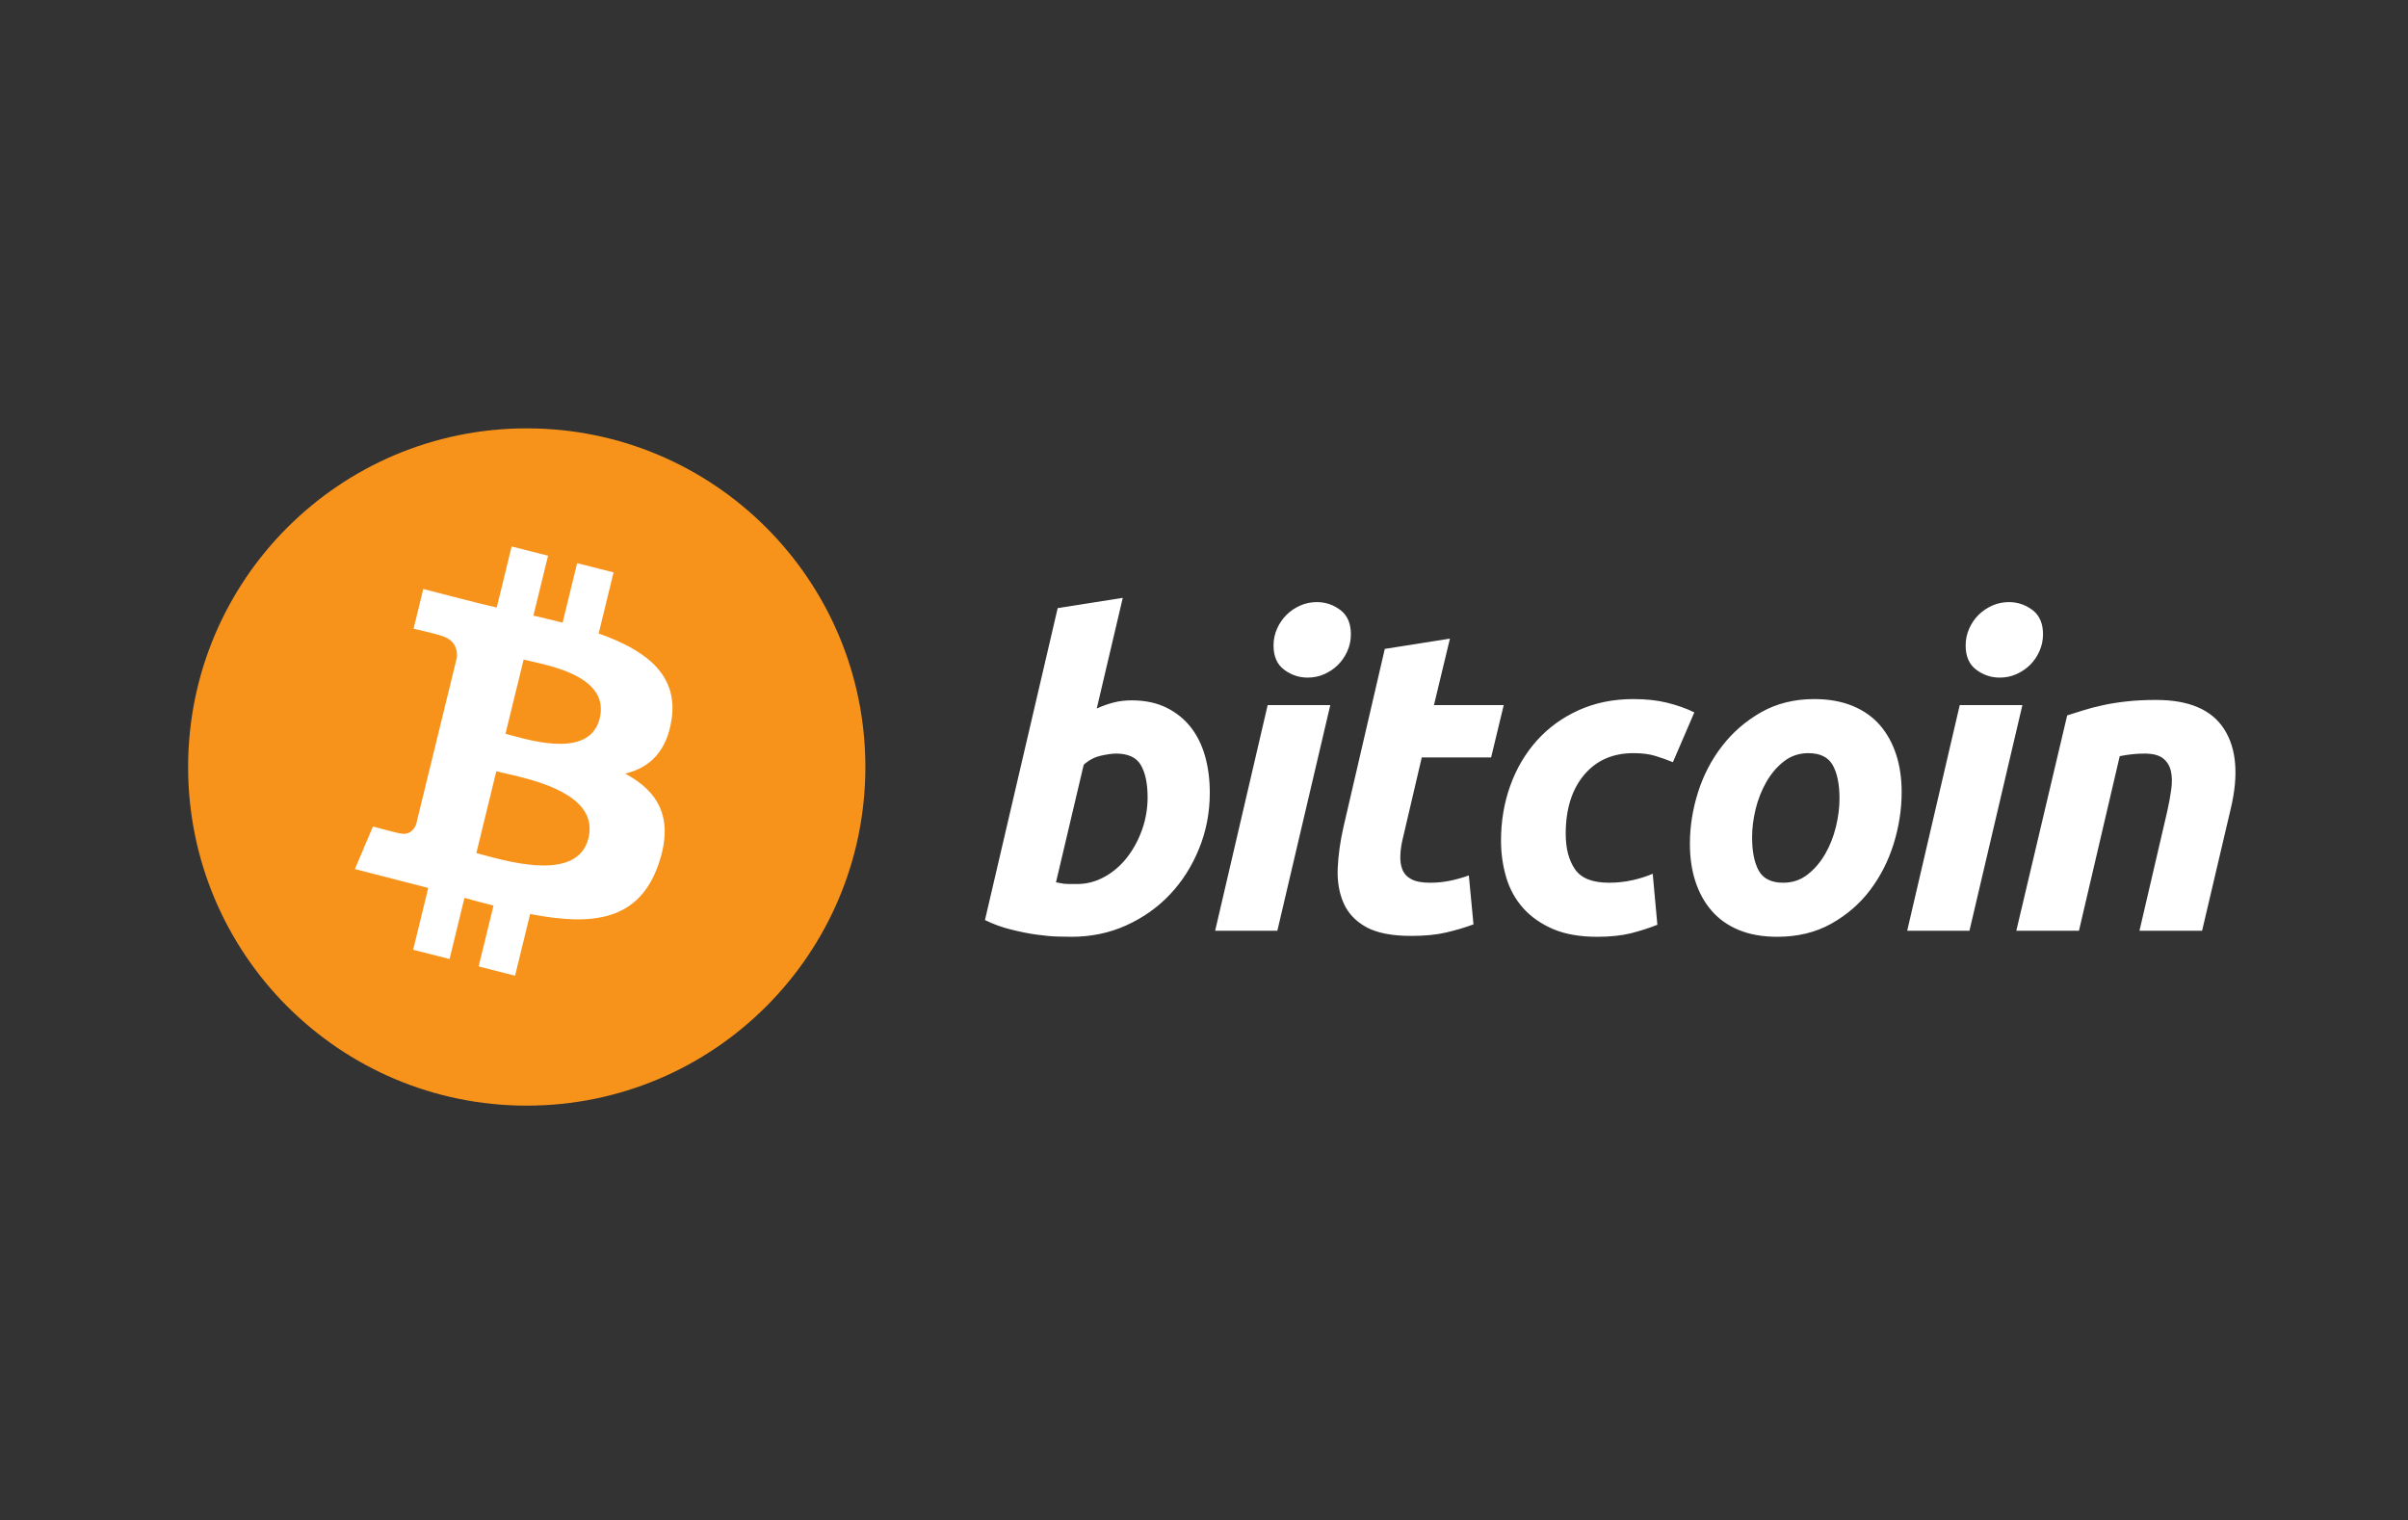 <svg width="160" height="101" viewBox="0 0 160 101" fill="none" xmlns="http://www.w3.org/2000/svg">
<rect x="0" y="0" width="160" height="101" fill="#333333" stroke="none"/>
<circle cx="35" cy="50.961" r="22.5" fill="#F7931B"/>
<path fill-rule="evenodd" clip-rule="evenodd" d="M33.004 40.366L33.997 36.308L36.416 36.923L35.442 40.901C36.095 41.055 36.748 41.209 37.384 41.369L38.349 37.416L40.768 38.031L39.778 42.093C42.834 43.166 45.069 44.777 44.627 47.775C44.311 49.966 43.121 51.029 41.539 51.401C43.71 52.557 44.814 54.325 43.764 57.397C42.456 61.205 39.352 61.529 35.226 60.728L34.223 64.828L31.804 64.213L32.791 60.17C32.167 60.01 31.524 59.841 30.861 59.658L29.872 63.719L27.452 63.105L28.455 58.998C26.831 58.576 25.207 58.156 23.581 57.743L24.781 54.914C24.781 54.914 26.564 55.395 26.542 55.363C27.226 55.536 27.529 55.078 27.649 54.773C28.556 51.068 29.461 47.362 30.365 43.656C30.397 43.13 30.218 42.468 29.238 42.218C29.276 42.189 27.481 41.772 27.481 41.772L28.124 39.133C29.749 39.547 31.37 39.988 33.004 40.366ZM33.562 51.381C33.339 51.33 33.141 51.285 32.978 51.244L31.651 56.682C31.786 56.717 31.943 56.759 32.12 56.807C34.093 57.34 38.413 58.506 39.1 55.69C39.803 52.809 35.602 51.848 33.562 51.381ZM35.289 43.938C35.098 43.895 34.93 43.857 34.793 43.822L33.587 48.755C33.702 48.784 33.837 48.821 33.989 48.862C35.638 49.31 39.222 50.285 39.848 47.73C40.487 45.108 36.992 44.321 35.289 43.938Z" fill="white"/>
<path d="M108.532 46.448C109.369 46.448 110.119 46.528 110.777 46.692C111.439 46.855 112.039 47.066 112.58 47.333L111.156 50.64C110.783 50.487 110.396 50.352 109.996 50.227C109.597 50.102 109.108 50.041 108.532 50.041C107.151 50.041 106.061 50.527 105.249 51.494C104.44 52.463 104.034 53.766 104.034 55.401C104.034 56.371 104.238 57.154 104.649 57.753C105.058 58.352 105.814 58.65 106.909 58.65C107.451 58.65 107.974 58.592 108.474 58.48C108.978 58.367 109.423 58.224 109.815 58.053L110.124 61.444C109.602 61.652 109.025 61.838 108.393 62.003C107.76 62.16 107.005 62.243 106.129 62.243C104.975 62.243 103.997 62.07 103.198 61.731C102.397 61.385 101.737 60.926 101.216 60.346C100.694 59.765 100.318 59.087 100.085 58.307C99.853 57.529 99.735 56.71 99.735 55.856C99.735 54.565 99.939 53.348 100.348 52.207C100.756 51.067 101.345 50.069 102.109 49.212C102.87 48.361 103.797 47.685 104.887 47.19C105.975 46.697 107.19 46.448 108.53 46.448H108.532ZM74.603 39.722L72.874 47.075C73.244 46.905 73.618 46.773 73.989 46.677C74.363 46.581 74.763 46.533 75.189 46.533C76.084 46.533 76.858 46.697 77.507 47.019C78.16 47.342 78.698 47.779 79.132 48.331C79.557 48.883 79.873 49.529 80.079 50.269C80.283 51.011 80.385 51.808 80.385 52.664C80.385 53.976 80.149 55.216 79.673 56.383C79.198 57.553 78.553 58.568 77.732 59.435C76.912 60.3 75.944 60.981 74.828 61.486C73.713 61.989 72.502 62.242 71.2 62.242C71.032 62.242 70.736 62.237 70.317 62.227C69.9 62.219 69.419 62.174 68.881 62.099C68.34 62.024 67.767 61.91 67.163 61.756C66.558 61.607 65.985 61.396 65.446 61.13L70.278 40.406L74.603 39.722ZM120.547 46.448C121.516 46.448 122.367 46.602 123.104 46.905C123.837 47.209 124.442 47.638 124.919 48.188C125.392 48.741 125.751 49.389 125.993 50.142C126.236 50.89 126.356 51.723 126.356 52.635C126.356 53.772 126.179 54.914 125.827 56.057C125.475 57.194 124.951 58.221 124.262 59.136C123.574 60.047 122.714 60.792 121.679 61.372C120.648 61.95 119.451 62.242 118.091 62.242C117.104 62.242 116.249 62.088 115.521 61.785C114.797 61.481 114.196 61.055 113.722 60.502C113.246 59.953 112.891 59.3 112.647 58.549C112.402 57.8 112.286 56.968 112.286 56.058C112.286 54.916 112.466 53.774 112.827 52.635C113.19 51.494 113.725 50.469 114.435 49.557C115.139 48.644 116.008 47.898 117.03 47.316C118.053 46.74 119.228 46.448 120.547 46.448ZM96.341 42.431L95.279 46.849H99.915L99.078 50.325H94.47L93.243 55.571C93.129 56.008 93.064 56.417 93.047 56.795C93.026 57.176 93.074 57.505 93.185 57.78C93.297 58.056 93.496 58.269 93.785 58.421C94.074 58.573 94.486 58.65 95.027 58.65C95.473 58.65 95.908 58.607 96.328 58.522C96.745 58.437 97.169 58.319 97.597 58.165L97.906 61.417C97.347 61.625 96.742 61.804 96.091 61.956C95.438 62.11 94.664 62.184 93.771 62.184C92.488 62.184 91.493 61.989 90.783 61.601C90.076 61.212 89.574 60.678 89.275 60.002C88.979 59.329 88.847 58.554 88.885 57.681C88.923 56.805 89.052 55.885 89.275 54.916L92.013 43.115L96.341 42.431ZM88.391 46.849L84.873 61.843H80.74L84.23 46.849H88.391ZM134.378 46.849L130.86 61.843H126.723L130.215 46.849H134.378ZM143.272 46.506C145.452 46.506 146.955 47.153 147.784 48.444C148.612 49.737 148.755 51.505 148.219 53.747L146.318 61.843H142.157L144 53.918C144.111 53.421 144.2 52.944 144.265 52.476C144.331 52.013 144.328 51.605 144.249 51.252C144.176 50.903 144.004 50.616 143.735 50.395C143.463 50.178 143.051 50.069 142.492 50.069C141.952 50.069 141.404 50.128 140.846 50.242L138.136 61.843H133.974L137.354 47.533C137.668 47.438 138.018 47.326 138.4 47.204C138.782 47.081 139.209 46.967 139.686 46.865C140.158 46.759 140.689 46.672 141.277 46.607C141.863 46.538 142.53 46.506 143.272 46.506ZM74.158 50.069C73.897 50.069 73.559 50.12 73.14 50.211C72.72 50.307 72.344 50.508 72.008 50.81L70.166 58.62L70.459 58.677C70.54 58.697 70.631 58.709 70.722 58.721C70.817 58.73 70.927 58.737 71.059 58.737H71.561C72.214 58.737 72.827 58.573 73.403 58.251C73.981 57.931 74.481 57.495 74.9 56.954C75.317 56.411 75.648 55.8 75.89 55.115C76.13 54.431 76.253 53.718 76.253 52.976C76.253 52.063 76.103 51.352 75.807 50.837C75.509 50.325 74.959 50.069 74.159 50.069H74.158ZM120.157 50.041C119.544 50.041 119.003 50.222 118.54 50.581C118.073 50.945 117.683 51.4 117.368 51.951C117.05 52.504 116.812 53.106 116.652 53.761C116.496 54.418 116.418 55.038 116.418 55.627C116.418 56.579 116.567 57.321 116.863 57.854C117.163 58.383 117.701 58.65 118.483 58.65C119.099 58.65 119.637 58.471 120.103 58.107C120.565 57.748 120.957 57.29 121.275 56.739C121.592 56.19 121.829 55.586 121.99 54.929C122.146 54.275 122.226 53.651 122.226 53.063C122.226 52.114 122.076 51.371 121.777 50.839C121.479 50.307 120.939 50.041 120.157 50.041ZM87.5 40.005C88.076 40.005 88.597 40.181 89.062 40.532C89.526 40.885 89.76 41.423 89.76 42.142C89.76 42.543 89.681 42.917 89.522 43.27C89.364 43.622 89.156 43.925 88.894 44.183C88.636 44.439 88.331 44.641 87.987 44.795C87.641 44.949 87.275 45.021 86.885 45.021C86.309 45.021 85.787 44.845 85.322 44.494C84.854 44.145 84.621 43.608 84.621 42.884C84.621 42.483 84.701 42.112 84.86 41.758C85.019 41.405 85.226 41.104 85.489 40.845C85.75 40.59 86.051 40.386 86.396 40.233C86.74 40.081 87.108 40.005 87.5 40.005ZM133.484 40.005C134.061 40.005 134.584 40.181 135.049 40.532C135.513 40.885 135.749 41.423 135.749 42.142C135.749 42.543 135.665 42.917 135.509 43.27C135.353 43.622 135.143 43.925 134.883 44.183C134.62 44.439 134.319 44.641 133.975 44.795C133.63 44.949 133.262 45.021 132.871 45.021C132.294 45.021 131.772 44.845 131.307 44.494C130.842 44.145 130.608 43.608 130.608 42.884C130.608 42.483 130.688 42.112 130.847 41.758C131.003 41.405 131.213 41.104 131.474 40.845C131.735 40.59 132.039 40.386 132.382 40.233C132.726 40.081 133.093 40.005 133.484 40.005Z" fill="white"/>
</svg>
